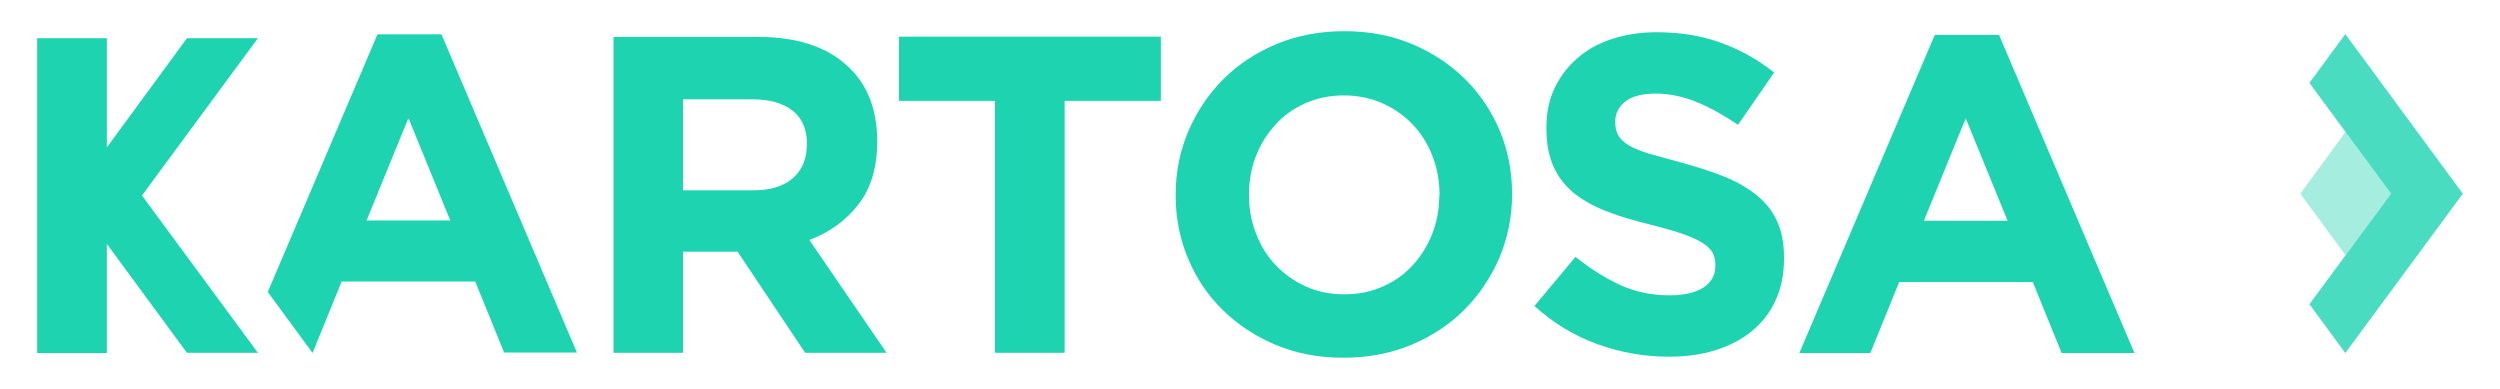 <?xml version="1.0" encoding="utf-8"?>
<!-- Generator: Adobe Illustrator 25.1.0, SVG Export Plug-In . SVG Version: 6.00 Build 0)  -->
<svg version="1.1" xmlns="http://www.w3.org/2000/svg" xmlns:xlink="http://www.w3.org/1999/xlink" x="0px" y="0px"
	 viewBox="0 0 961.6 149.8" style="enable-background:new 0 0 961.6 149.8;" xml:space="preserve">
<style type="text/css">
	.st0{fill:none;}
	.st1{fill:#1DD3B0;}
	.st2{opacity:0.8;}
	.st3{opacity:0.4;}
	.st4{display:none;}
	.st5{display:inline;}
	.st6{fill:#FFFFFF;}
	.st7{display:inline;opacity:0.8;}
</style>
<g id="KARTOSA-logo">
	<g>
		<polygon class="st0" points="740,84.9 772.3,84.9 756.2,45.5 		"/>
		<path class="st0" d="M304.7,42.6c-3.7-2.9-8.9-4.3-15.5-4.3h-26.6v34.9h27.1c6.6,0,11.7-1.6,15.2-4.7c3.5-3.1,5.3-7.3,5.3-12.5
			v-0.3C310.3,49.8,308.4,45.5,304.7,42.6z"/>
		<path class="st0" d="M543.3,48c-3.3-3.5-7.2-6.2-11.7-8.2c-4.5-2-9.4-3-14.8-3c-5.4,0-10.4,1-14.8,3c-4.5,2-8.3,4.7-11.5,8.2
			c-3.2,3.5-5.7,7.5-7.5,12.1c-1.8,4.6-2.7,9.5-2.7,14.7v0.3c0,5.2,0.9,10.1,2.7,14.8c1.8,4.6,4.3,8.7,7.6,12.2s7.2,6.2,11.6,8.2
			c4.5,2,9.4,3,14.8,3c5.3,0,10.2-1,14.8-3c4.5-2,8.4-4.7,11.5-8.2c3.2-3.5,5.7-7.5,7.5-12.1c1.8-4.6,2.7-9.5,2.7-14.7v-0.3
			c0-5.2-0.9-10.1-2.7-14.8C549.1,55.5,546.6,51.4,543.3,48z"/>
		<g>
			<g>
				<path class="st1" d="M330.2,78.6c4.8-6.2,7.2-14.2,7.2-24v-0.3c0-12.6-4-22.5-12.1-29.5c-8-7.1-19.3-10.6-33.8-10.6H236v121.5
					h26.7V96.8h21l26,38.9H341l-29.7-43.4C319.1,89.4,325.4,84.8,330.2,78.6z M310.3,56c0,5.2-1.8,9.4-5.3,12.5
					c-3.5,3.1-8.6,4.7-15.2,4.7h-27.1V38.2h26.6c6.6,0,11.7,1.4,15.5,4.3c3.7,2.9,5.6,7.2,5.6,13V56z"/>
			</g>
		</g>
		<g>
			<polygon class="st1" points="345.8,38.8 382.7,38.8 382.7,135.7 409.5,135.7 409.5,38.8 446.5,38.8 446.5,14.1 345.8,14.1 			"/>
		</g>
		<g>
			<g>
				<path class="st1" d="M563.4,30.3c-5.7-5.6-12.5-10.1-20.4-13.4c-7.9-3.3-16.5-4.9-25.9-4.9c-9.4,0-18,1.6-26,4.9
					c-7.9,3.3-14.8,7.8-20.5,13.5c-5.7,5.7-10.2,12.4-13.5,20c-3.2,7.6-4.9,15.7-4.9,24.4v0.3c0,8.7,1.6,16.8,4.8,24.4
					c3.2,7.6,7.6,14.2,13.4,19.8c5.7,5.6,12.5,10.1,20.4,13.4c7.9,3.3,16.5,4.9,25.9,4.9c9.4,0,18-1.6,26-4.9
					c7.9-3.3,14.8-7.8,20.5-13.5c5.7-5.7,10.2-12.4,13.5-20c3.2-7.6,4.9-15.7,4.9-24.4v-0.3c0-8.7-1.6-16.8-4.8-24.4
					C573.6,42.6,569.2,36,563.4,30.3z M553.6,75.2c0,5.2-0.9,10.1-2.7,14.7c-1.8,4.6-4.3,8.6-7.5,12.1c-3.2,3.5-7,6.2-11.5,8.2
					c-4.5,2-9.4,3-14.8,3c-5.4,0-10.4-1-14.8-3c-4.5-2-8.3-4.8-11.6-8.2s-5.8-7.5-7.6-12.2c-1.8-4.6-2.7-9.5-2.7-14.8v-0.3
					c0-5.2,0.9-10.1,2.7-14.7c1.8-4.6,4.3-8.6,7.5-12.1c3.2-3.5,7-6.2,11.5-8.2c4.5-2,9.4-3,14.8-3c5.3,0,10.2,1,14.8,3
					c4.5,2,8.4,4.8,11.7,8.2c3.3,3.5,5.8,7.5,7.6,12.2c1.8,4.6,2.7,9.6,2.7,14.8V75.2z"/>
			</g>
		</g>
		<g>
			<path class="st1" d="M676.3,75.6c-3.3-2.8-7.4-5.3-12.2-7.3c-4.8-2-10.3-3.8-16.5-5.5c-5.2-1.4-9.5-2.6-13-3.6
				c-3.4-1-6.1-2.1-8.1-3.3c-2-1.2-3.3-2.5-4.1-3.9c-0.8-1.4-1.1-3.2-1.1-5.1v-0.3c0-3,1.3-5.5,3.9-7.6c2.6-2,6.5-3,11.7-3
				c5.2,0,10.4,1.1,15.6,3.2c5.2,2.1,10.5,5.1,16,8.8l13.9-20.1c-6.3-5-13.1-8.8-20.6-11.5c-7.5-2.7-15.7-4-24.6-4
				c-6.3,0-12,0.9-17.2,2.6c-5.2,1.7-9.7,4.2-13.4,7.5c-3.7,3.2-6.6,7.1-8.7,11.5c-2.1,4.5-3.1,9.5-3.1,15v0.3c0,6,1,11.1,2.9,15.1
				c1.9,4.1,4.6,7.4,8.1,10.2c3.5,2.7,7.7,5,12.7,6.9c5,1.9,10.6,3.5,16.7,5c5.1,1.3,9.3,2.5,12.4,3.6c3.2,1.2,5.7,2.3,7.5,3.5
				c1.8,1.2,3,2.4,3.7,3.7c0.6,1.3,1,2.9,1,4.6v0.3c0,3.6-1.5,6.4-4.6,8.4c-3.1,2-7.4,3-12.9,3c-6.9,0-13.3-1.3-19.2-4
				c-5.8-2.7-11.5-6.3-17.1-10.8l-15.8,18.9c7.3,6.6,15.4,11.5,24.3,14.7c8.9,3.2,18,4.8,27.3,4.8c6.6,0,12.6-0.8,18-2.5
				c5.4-1.7,10.1-4.1,14-7.3c3.9-3.2,7-7.1,9.1-11.8c2.2-4.7,3.3-10,3.3-16.1v-0.3c0-5.3-0.8-9.9-2.5-13.7
				C682.1,81.7,679.6,78.4,676.3,75.6z"/>
		</g>
		<g>
			<g>
				<path class="st1" d="M744.2,13.4l-52.1,122.4h27.3l11.1-27.3h51.4l11.1,27.3h28L768.9,13.4H744.2z M740,84.9l16.1-39.4
					l16.1,39.4H740z"/>
			</g>
		</g>
		<polygon class="st0" points="141,84.8 173.3,84.8 157.2,45.4 		"/>
		<g>
			<path class="st1" d="M145.2,13.2L103,112.3l13.5,18.4l3.6,4.9h0.2l11.1-27.3h51.4l11.1,27.3h28L169.8,13.2H145.2z M141,84.8
				l16.1-39.4l16.1,39.4H141z"/>
		</g>
		<g>
			<polygon class="st1" points="71.9,14.7 41.1,56.7 41.1,14.7 14.3,14.7 14.3,135.8 41.1,135.8 41.1,93.8 71.9,135.7 99.2,135.7 
				54.6,75.2 99.2,14.7 			"/>
		</g>
		<g class="st2">
			<polygon class="st1" points="888.3,117 902.1,135.8 947.3,74.5 902.1,13.1 888.3,31.9 919.7,74.5 			"/>
		</g>
		<g class="st3">
			<polygon class="st1" points="902.2,98.2 884.8,74.5 902.2,50.7 919.7,74.5 			"/>
		</g>
	</g>
</g>
<g id="KARTOSA-logo_blanc" class="st4">
	<g class="st5">
		<g>
			<g>
				<g>
					<path class="st6" d="M309.7,135.7l-26-38.9h-21v38.9h-26.7V14.1h55.6c14.5,0,25.7,3.5,33.8,10.6c8,7.1,12.1,16.9,12.1,29.5v0.3
						c0,9.8-2.4,17.9-7.2,24c-4.8,6.2-11.1,10.7-18.8,13.6l29.7,43.4H309.7z M310.2,55.6c0-5.8-1.9-10.1-5.6-13
						c-3.7-2.9-8.9-4.3-15.5-4.3h-26.6v34.9h27.1c6.6,0,11.7-1.6,15.2-4.7c3.5-3.1,5.3-7.3,5.3-12.5V55.6z"/>
				</g>
			</g>
		</g>
		<g>
			<g>
				<g>
					<path class="st6" d="M409.4,38.8v96.9h-26.7V38.8h-37V14.1h100.7v24.7H409.4z"/>
				</g>
			</g>
		</g>
		<g>
			<g>
				<g>
					<path class="st6" d="M576.7,99.3c-3.2,7.6-7.7,14.2-13.5,20c-5.7,5.7-12.6,10.2-20.5,13.5c-7.9,3.3-16.6,4.9-26,4.9
						c-9.4,0-18-1.6-25.9-4.9c-7.9-3.3-14.7-7.8-20.4-13.4c-5.7-5.6-10.2-12.2-13.4-19.8c-3.2-7.6-4.8-15.7-4.8-24.4v-0.3
						c0-8.7,1.6-16.8,4.9-24.4c3.2-7.6,7.7-14.2,13.5-20c5.7-5.7,12.6-10.2,20.5-13.5c7.9-3.3,16.6-4.9,26-4.9
						c9.4,0,18,1.6,25.9,4.9c7.9,3.3,14.7,7.8,20.4,13.4c5.7,5.6,10.2,12.2,13.4,19.8c3.2,7.6,4.8,15.7,4.8,24.4v0.3
						C581.5,83.6,579.9,91.7,576.7,99.3z M553.6,74.9c0-5.2-0.9-10.1-2.7-14.8c-1.8-4.6-4.3-8.7-7.6-12.2c-3.3-3.5-7.2-6.2-11.7-8.2
						c-4.5-2-9.4-3-14.8-3c-5.4,0-10.4,1-14.8,3c-4.5,2-8.3,4.7-11.5,8.2c-3.2,3.5-5.7,7.5-7.5,12.1c-1.8,4.6-2.7,9.5-2.7,14.7v0.3
						c0,5.2,0.9,10.1,2.7,14.8c1.8,4.6,4.3,8.7,7.6,12.2s7.2,6.2,11.6,8.2c4.5,2,9.4,3,14.8,3c5.3,0,10.2-1,14.8-3
						c4.5-2,8.4-4.7,11.5-8.2c3.2-3.5,5.7-7.5,7.5-12.1c1.8-4.6,2.7-9.5,2.7-14.7V74.9z"/>
				</g>
			</g>
		</g>
		<g>
			<g>
				<g>
					<path class="st6" d="M683,115.7c-2.2,4.7-5.2,8.6-9.1,11.8c-3.9,3.2-8.6,5.6-14,7.3c-5.4,1.7-11.4,2.5-18,2.5
						c-9.3,0-18.3-1.6-27.3-4.8c-8.9-3.2-17-8.1-24.3-14.7l15.8-18.9c5.6,4.5,11.3,8.1,17.1,10.8c5.8,2.7,12.2,4,19.2,4
						c5.6,0,9.9-1,12.9-3c3.1-2,4.6-4.8,4.6-8.4v-0.3c0-1.7-0.3-3.3-1-4.6c-0.6-1.3-1.9-2.6-3.7-3.7c-1.8-1.2-4.3-2.3-7.5-3.5
						c-3.2-1.2-7.3-2.4-12.4-3.6c-6.2-1.5-11.7-3.2-16.7-5c-5-1.8-9.2-4.1-12.7-6.9c-3.5-2.7-6.2-6.1-8.1-10.2
						c-1.9-4-2.9-9.1-2.9-15.1v-0.3c0-5.6,1-10.6,3.1-15c2.1-4.5,5-8.3,8.7-11.5c3.7-3.2,8.2-5.7,13.4-7.5
						c5.2-1.7,10.9-2.6,17.2-2.6c8.9,0,17.1,1.3,24.6,4c7.5,2.7,14.3,6.5,20.6,11.5l-13.9,20.1c-5.4-3.7-10.8-6.6-16-8.8
						c-5.2-2.1-10.4-3.2-15.6-3.2c-5.2,0-9.1,1-11.7,3c-2.6,2-3.9,4.5-3.9,7.6v0.3c0,2,0.4,3.7,1.1,5.1c0.8,1.4,2.1,2.8,4.1,3.9
						c2,1.2,4.7,2.3,8.1,3.3c3.4,1,7.7,2.3,13,3.6c6.2,1.6,11.6,3.4,16.5,5.5c4.8,2,8.9,4.5,12.2,7.3c3.3,2.8,5.8,6.2,7.5,10
						c1.7,3.8,2.5,8.4,2.5,13.7v0.3C686.3,105.6,685.2,111,683,115.7z"/>
				</g>
			</g>
		</g>
		<g>
			<g>
				<g>
					<path class="st6" d="M792.9,135.8l-11.1-27.3h-51.4l-11.1,27.3h-27.3l52.1-122.4h24.7l52.1,122.4H792.9z M756.1,45.5L740,84.9
						h32.3L756.1,45.5z"/>
				</g>
			</g>
		</g>
		<g>
			<g>
				<g>
					<g>
						<path class="st6" d="M169.8,13.2h-24.7L103,112.3l13.5,18.4l3.6,4.9h0.2l11.1-27.3h51.4l11.1,27.3h28L169.8,13.2z M141,84.8
							l16.1-39.4l16.1,39.4H141z"/>
					</g>
				</g>
			</g>
		</g>
		<g>
			<polygon class="st6" points="99.1,14.7 71.9,14.7 41,56.7 41,14.7 14.3,14.7 14.3,135.8 41,135.8 41,93.8 71.9,135.7 99.1,135.7 
				54.6,75.2 			"/>
		</g>
	</g>
	<g class="st5">
		<polygon class="st6" points="888.3,117 902.1,135.8 947.2,74.5 902.1,13.1 888.3,31.9 919.6,74.5 		"/>
	</g>
	<g class="st7">
		<polygon class="st6" points="902.2,98.2 884.7,74.5 902.2,50.7 919.6,74.5 		"/>
	</g>
</g>
</svg>
